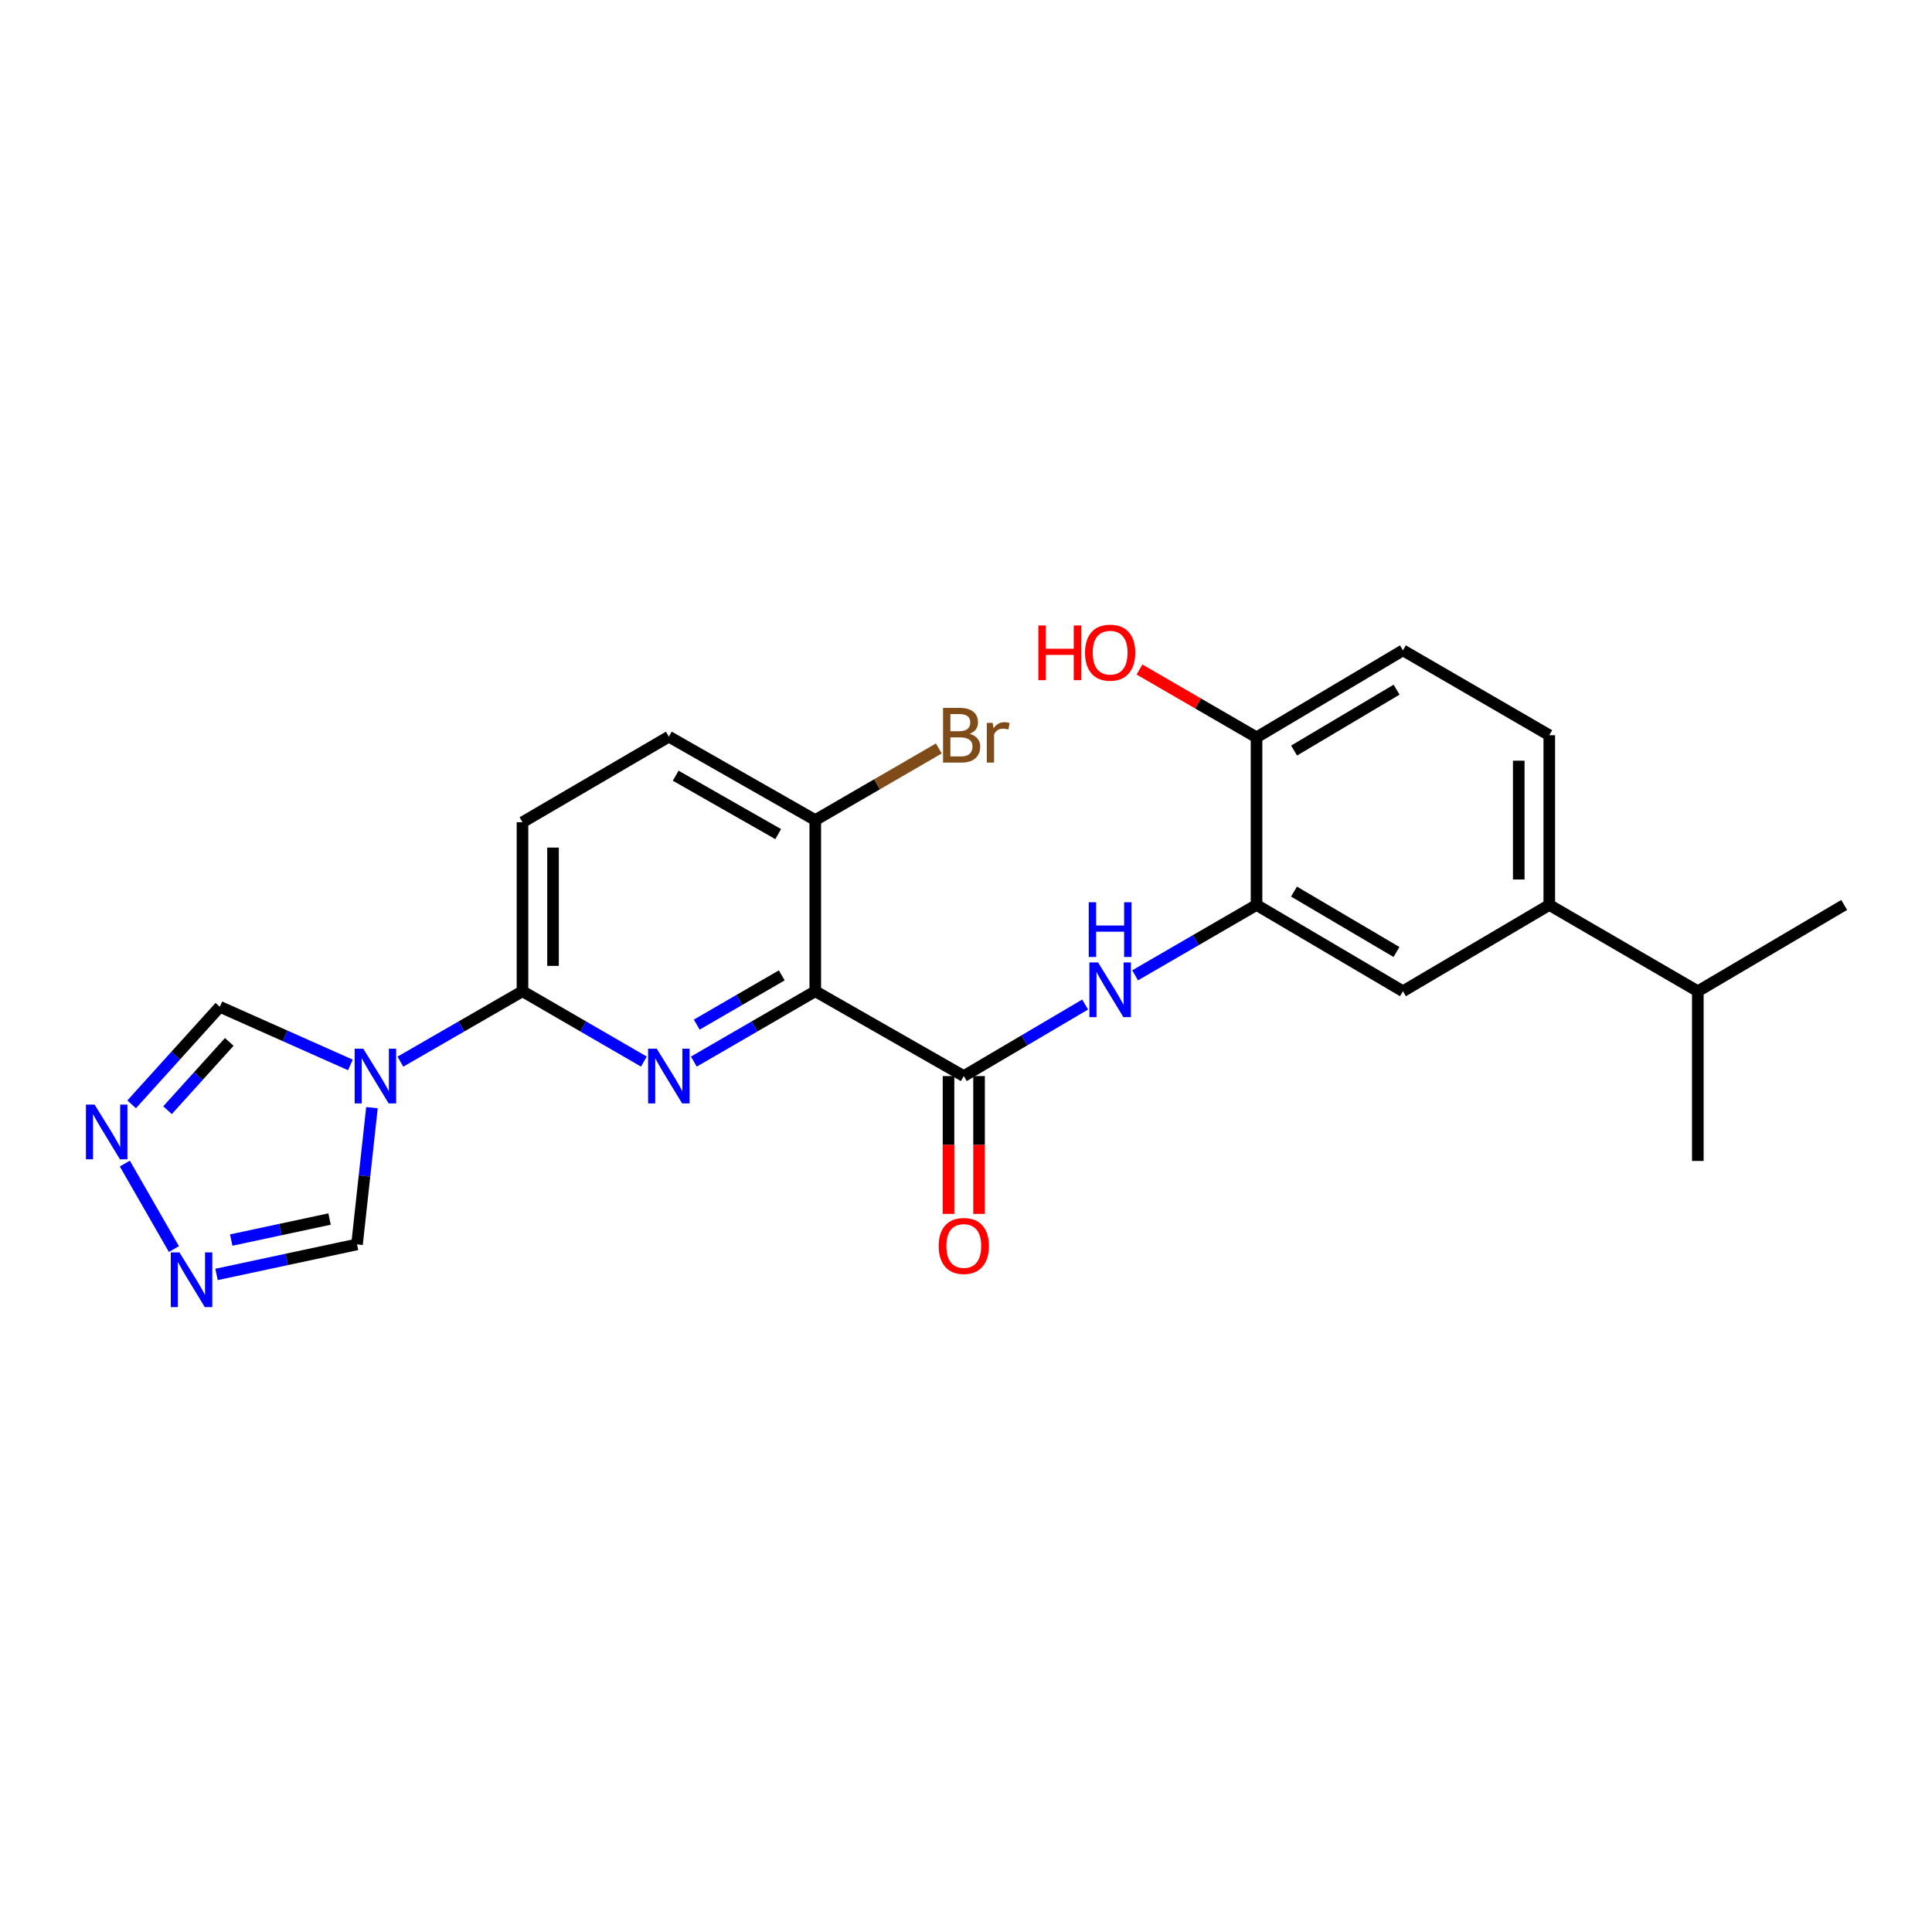<?xml version='1.0' encoding='iso-8859-1'?>
<svg version='1.1' baseProfile='full'
              xmlns='http://www.w3.org/2000/svg'
                      xmlns:rdkit='http://www.rdkit.org/xml'
                      xmlns:xlink='http://www.w3.org/1999/xlink'
                  xml:space='preserve'
width='1000px' height='1000px' viewBox='0 0 1000 1000'>
<!-- END OF HEADER -->
<rect style='opacity:1.0;fill:#FFFFFF;stroke:none' width='1000' height='1000' x='0' y='0'> </rect>
<path class='bond-0' d='M 421.986,513.065 L 390.559,531.272' style='fill:none;fill-rule:evenodd;stroke:#000000;stroke-width:6px;stroke-linecap:butt;stroke-linejoin:miter;stroke-opacity:1' />
<path class='bond-0' d='M 390.559,531.272 L 359.133,549.48' style='fill:none;fill-rule:evenodd;stroke:#0000FF;stroke-width:6px;stroke-linecap:butt;stroke-linejoin:miter;stroke-opacity:1' />
<path class='bond-0' d='M 404.634,504.85 L 382.635,517.596' style='fill:none;fill-rule:evenodd;stroke:#000000;stroke-width:6px;stroke-linecap:butt;stroke-linejoin:miter;stroke-opacity:1' />
<path class='bond-0' d='M 382.635,517.596 L 360.637,530.341' style='fill:none;fill-rule:evenodd;stroke:#0000FF;stroke-width:6px;stroke-linecap:butt;stroke-linejoin:miter;stroke-opacity:1' />
<path class='bond-2' d='M 421.986,513.065 L 498.857,556.971' style='fill:none;fill-rule:evenodd;stroke:#000000;stroke-width:6px;stroke-linecap:butt;stroke-linejoin:miter;stroke-opacity:1' />
<path class='bond-11' d='M 421.986,513.065 L 421.986,424.479' style='fill:none;fill-rule:evenodd;stroke:#000000;stroke-width:6px;stroke-linecap:butt;stroke-linejoin:miter;stroke-opacity:1' />
<path class='bond-3' d='M 333.274,549.479 L 301.856,531.272' style='fill:none;fill-rule:evenodd;stroke:#0000FF;stroke-width:6px;stroke-linecap:butt;stroke-linejoin:miter;stroke-opacity:1' />
<path class='bond-3' d='M 301.856,531.272 L 270.438,513.065' style='fill:none;fill-rule:evenodd;stroke:#000000;stroke-width:6px;stroke-linecap:butt;stroke-linejoin:miter;stroke-opacity:1' />
<path class='bond-1' d='M 207.241,549.51 L 238.84,531.287' style='fill:none;fill-rule:evenodd;stroke:#0000FF;stroke-width:6px;stroke-linecap:butt;stroke-linejoin:miter;stroke-opacity:1' />
<path class='bond-1' d='M 238.84,531.287 L 270.438,513.065' style='fill:none;fill-rule:evenodd;stroke:#000000;stroke-width:6px;stroke-linecap:butt;stroke-linejoin:miter;stroke-opacity:1' />
<path class='bond-8' d='M 192.519,573.322 L 188.657,608.711' style='fill:none;fill-rule:evenodd;stroke:#0000FF;stroke-width:6px;stroke-linecap:butt;stroke-linejoin:miter;stroke-opacity:1' />
<path class='bond-8' d='M 188.657,608.711 L 184.794,644.099' style='fill:none;fill-rule:evenodd;stroke:#000000;stroke-width:6px;stroke-linecap:butt;stroke-linejoin:miter;stroke-opacity:1' />
<path class='bond-9' d='M 181.361,551.207 L 147.575,536.162' style='fill:none;fill-rule:evenodd;stroke:#0000FF;stroke-width:6px;stroke-linecap:butt;stroke-linejoin:miter;stroke-opacity:1' />
<path class='bond-9' d='M 147.575,536.162 L 113.788,521.117' style='fill:none;fill-rule:evenodd;stroke:#000000;stroke-width:6px;stroke-linecap:butt;stroke-linejoin:miter;stroke-opacity:1' />
<path class='bond-4' d='M 498.857,556.971 L 530.262,538.458' style='fill:none;fill-rule:evenodd;stroke:#000000;stroke-width:6px;stroke-linecap:butt;stroke-linejoin:miter;stroke-opacity:1' />
<path class='bond-4' d='M 530.262,538.458 L 561.667,519.945' style='fill:none;fill-rule:evenodd;stroke:#0000FF;stroke-width:6px;stroke-linecap:butt;stroke-linejoin:miter;stroke-opacity:1' />
<path class='bond-14' d='M 490.954,556.971 L 490.954,592.641' style='fill:none;fill-rule:evenodd;stroke:#000000;stroke-width:6px;stroke-linecap:butt;stroke-linejoin:miter;stroke-opacity:1' />
<path class='bond-14' d='M 490.954,592.641 L 490.954,628.312' style='fill:none;fill-rule:evenodd;stroke:#FF0000;stroke-width:6px;stroke-linecap:butt;stroke-linejoin:miter;stroke-opacity:1' />
<path class='bond-14' d='M 506.76,556.971 L 506.76,592.641' style='fill:none;fill-rule:evenodd;stroke:#000000;stroke-width:6px;stroke-linecap:butt;stroke-linejoin:miter;stroke-opacity:1' />
<path class='bond-14' d='M 506.76,592.641 L 506.76,628.312' style='fill:none;fill-rule:evenodd;stroke:#FF0000;stroke-width:6px;stroke-linecap:butt;stroke-linejoin:miter;stroke-opacity:1' />
<path class='bond-24' d='M 270.438,513.065 L 270.438,425.585' style='fill:none;fill-rule:evenodd;stroke:#000000;stroke-width:6px;stroke-linecap:butt;stroke-linejoin:miter;stroke-opacity:1' />
<path class='bond-24' d='M 286.244,499.943 L 286.244,438.707' style='fill:none;fill-rule:evenodd;stroke:#000000;stroke-width:6px;stroke-linecap:butt;stroke-linejoin:miter;stroke-opacity:1' />
<path class='bond-7' d='M 587.534,504.825 L 618.956,486.614' style='fill:none;fill-rule:evenodd;stroke:#0000FF;stroke-width:6px;stroke-linecap:butt;stroke-linejoin:miter;stroke-opacity:1' />
<path class='bond-7' d='M 618.956,486.614 L 650.379,468.403' style='fill:none;fill-rule:evenodd;stroke:#000000;stroke-width:6px;stroke-linecap:butt;stroke-linejoin:miter;stroke-opacity:1' />
<path class='bond-5' d='M 68.14,571.604 L 90.964,546.36' style='fill:none;fill-rule:evenodd;stroke:#0000FF;stroke-width:6px;stroke-linecap:butt;stroke-linejoin:miter;stroke-opacity:1' />
<path class='bond-5' d='M 90.964,546.36 L 113.788,521.117' style='fill:none;fill-rule:evenodd;stroke:#000000;stroke-width:6px;stroke-linecap:butt;stroke-linejoin:miter;stroke-opacity:1' />
<path class='bond-5' d='M 86.712,574.631 L 102.689,556.961' style='fill:none;fill-rule:evenodd;stroke:#0000FF;stroke-width:6px;stroke-linecap:butt;stroke-linejoin:miter;stroke-opacity:1' />
<path class='bond-5' d='M 102.689,556.961 L 118.666,539.291' style='fill:none;fill-rule:evenodd;stroke:#000000;stroke-width:6px;stroke-linecap:butt;stroke-linejoin:miter;stroke-opacity:1' />
<path class='bond-25' d='M 64.612,602.262 L 90.017,646.514' style='fill:none;fill-rule:evenodd;stroke:#0000FF;stroke-width:6px;stroke-linecap:butt;stroke-linejoin:miter;stroke-opacity:1' />
<path class='bond-6' d='M 112.071,659.644 L 148.432,651.872' style='fill:none;fill-rule:evenodd;stroke:#0000FF;stroke-width:6px;stroke-linecap:butt;stroke-linejoin:miter;stroke-opacity:1' />
<path class='bond-6' d='M 148.432,651.872 L 184.794,644.099' style='fill:none;fill-rule:evenodd;stroke:#000000;stroke-width:6px;stroke-linecap:butt;stroke-linejoin:miter;stroke-opacity:1' />
<path class='bond-6' d='M 119.675,641.856 L 145.128,636.415' style='fill:none;fill-rule:evenodd;stroke:#0000FF;stroke-width:6px;stroke-linecap:butt;stroke-linejoin:miter;stroke-opacity:1' />
<path class='bond-6' d='M 145.128,636.415 L 170.581,630.974' style='fill:none;fill-rule:evenodd;stroke:#000000;stroke-width:6px;stroke-linecap:butt;stroke-linejoin:miter;stroke-opacity:1' />
<path class='bond-10' d='M 650.379,468.403 L 726.161,513.065' style='fill:none;fill-rule:evenodd;stroke:#000000;stroke-width:6px;stroke-linecap:butt;stroke-linejoin:miter;stroke-opacity:1' />
<path class='bond-10' d='M 669.771,461.485 L 722.819,492.748' style='fill:none;fill-rule:evenodd;stroke:#000000;stroke-width:6px;stroke-linecap:butt;stroke-linejoin:miter;stroke-opacity:1' />
<path class='bond-13' d='M 650.379,468.403 L 650.379,381.644' style='fill:none;fill-rule:evenodd;stroke:#000000;stroke-width:6px;stroke-linecap:butt;stroke-linejoin:miter;stroke-opacity:1' />
<path class='bond-12' d='M 726.161,513.065 L 801.909,468.403' style='fill:none;fill-rule:evenodd;stroke:#000000;stroke-width:6px;stroke-linecap:butt;stroke-linejoin:miter;stroke-opacity:1' />
<path class='bond-17' d='M 421.986,424.479 L 346.203,381.292' style='fill:none;fill-rule:evenodd;stroke:#000000;stroke-width:6px;stroke-linecap:butt;stroke-linejoin:miter;stroke-opacity:1' />
<path class='bond-17' d='M 402.792,431.734 L 349.744,401.503' style='fill:none;fill-rule:evenodd;stroke:#000000;stroke-width:6px;stroke-linecap:butt;stroke-linejoin:miter;stroke-opacity:1' />
<path class='bond-20' d='M 421.986,424.479 L 453.959,405.94' style='fill:none;fill-rule:evenodd;stroke:#000000;stroke-width:6px;stroke-linecap:butt;stroke-linejoin:miter;stroke-opacity:1' />
<path class='bond-20' d='M 453.959,405.94 L 485.933,387.402' style='fill:none;fill-rule:evenodd;stroke:#7F4C19;stroke-width:6px;stroke-linecap:butt;stroke-linejoin:miter;stroke-opacity:1' />
<path class='bond-19' d='M 801.909,468.403 L 878.789,513.065' style='fill:none;fill-rule:evenodd;stroke:#000000;stroke-width:6px;stroke-linecap:butt;stroke-linejoin:miter;stroke-opacity:1' />
<path class='bond-26' d='M 801.909,468.403 L 801.909,380.555' style='fill:none;fill-rule:evenodd;stroke:#000000;stroke-width:6px;stroke-linecap:butt;stroke-linejoin:miter;stroke-opacity:1' />
<path class='bond-26' d='M 786.102,455.226 L 786.102,393.732' style='fill:none;fill-rule:evenodd;stroke:#000000;stroke-width:6px;stroke-linecap:butt;stroke-linejoin:miter;stroke-opacity:1' />
<path class='bond-18' d='M 650.379,381.644 L 726.161,336.622' style='fill:none;fill-rule:evenodd;stroke:#000000;stroke-width:6px;stroke-linecap:butt;stroke-linejoin:miter;stroke-opacity:1' />
<path class='bond-18' d='M 669.819,388.48 L 722.867,356.964' style='fill:none;fill-rule:evenodd;stroke:#000000;stroke-width:6px;stroke-linecap:butt;stroke-linejoin:miter;stroke-opacity:1' />
<path class='bond-21' d='M 650.379,381.644 L 620.086,364.091' style='fill:none;fill-rule:evenodd;stroke:#000000;stroke-width:6px;stroke-linecap:butt;stroke-linejoin:miter;stroke-opacity:1' />
<path class='bond-21' d='M 620.086,364.091 L 589.794,346.539' style='fill:none;fill-rule:evenodd;stroke:#FF0000;stroke-width:6px;stroke-linecap:butt;stroke-linejoin:miter;stroke-opacity:1' />
<path class='bond-15' d='M 270.438,425.585 L 346.203,381.292' style='fill:none;fill-rule:evenodd;stroke:#000000;stroke-width:6px;stroke-linecap:butt;stroke-linejoin:miter;stroke-opacity:1' />
<path class='bond-16' d='M 801.909,380.555 L 726.161,336.622' style='fill:none;fill-rule:evenodd;stroke:#000000;stroke-width:6px;stroke-linecap:butt;stroke-linejoin:miter;stroke-opacity:1' />
<path class='bond-22' d='M 878.789,513.065 L 954.545,468.403' style='fill:none;fill-rule:evenodd;stroke:#000000;stroke-width:6px;stroke-linecap:butt;stroke-linejoin:miter;stroke-opacity:1' />
<path class='bond-23' d='M 878.789,513.065 L 878.789,600.904' style='fill:none;fill-rule:evenodd;stroke:#000000;stroke-width:6px;stroke-linecap:butt;stroke-linejoin:miter;stroke-opacity:1' />
<path  class='atom-1' d='M 339.943 542.811
L 349.223 557.811
Q 350.143 559.291, 351.623 561.971
Q 353.103 564.651, 353.183 564.811
L 353.183 542.811
L 356.943 542.811
L 356.943 571.131
L 353.063 571.131
L 343.103 554.731
Q 341.943 552.811, 340.703 550.611
Q 339.503 548.411, 339.143 547.731
L 339.143 571.131
L 335.463 571.131
L 335.463 542.811
L 339.943 542.811
' fill='#0000FF'/>
<path  class='atom-2' d='M 188.044 542.811
L 197.324 557.811
Q 198.244 559.291, 199.724 561.971
Q 201.204 564.651, 201.284 564.811
L 201.284 542.811
L 205.044 542.811
L 205.044 571.131
L 201.164 571.131
L 191.204 554.731
Q 190.044 552.811, 188.804 550.611
Q 187.604 548.411, 187.244 547.731
L 187.244 571.131
L 183.564 571.131
L 183.564 542.811
L 188.044 542.811
' fill='#0000FF'/>
<path  class='atom-5' d='M 568.345 498.158
L 577.625 513.158
Q 578.545 514.638, 580.025 517.318
Q 581.505 519.998, 581.585 520.158
L 581.585 498.158
L 585.345 498.158
L 585.345 526.478
L 581.465 526.478
L 571.505 510.078
Q 570.345 508.158, 569.105 505.958
Q 567.905 503.758, 567.545 503.078
L 567.545 526.478
L 563.865 526.478
L 563.865 498.158
L 568.345 498.158
' fill='#0000FF'/>
<path  class='atom-5' d='M 563.525 467.006
L 567.365 467.006
L 567.365 479.046
L 581.845 479.046
L 581.845 467.006
L 585.685 467.006
L 585.685 495.326
L 581.845 495.326
L 581.845 482.246
L 567.365 482.246
L 567.365 495.326
L 563.525 495.326
L 563.525 467.006
' fill='#0000FF'/>
<path  class='atom-6' d='M 48.957 571.737
L 58.237 586.737
Q 59.157 588.217, 60.637 590.897
Q 62.117 593.577, 62.197 593.737
L 62.197 571.737
L 65.957 571.737
L 65.957 600.057
L 62.077 600.057
L 52.117 583.657
Q 50.957 581.737, 49.717 579.537
Q 48.517 577.337, 48.157 576.657
L 48.157 600.057
L 44.477 600.057
L 44.477 571.737
L 48.957 571.737
' fill='#0000FF'/>
<path  class='atom-7' d='M 92.881 648.248
L 102.161 663.248
Q 103.081 664.728, 104.561 667.408
Q 106.041 670.088, 106.121 670.248
L 106.121 648.248
L 109.881 648.248
L 109.881 676.568
L 106.001 676.568
L 96.041 660.168
Q 94.881 658.248, 93.641 656.048
Q 92.441 653.848, 92.081 653.168
L 92.081 676.568
L 88.401 676.568
L 88.401 648.248
L 92.881 648.248
' fill='#0000FF'/>
<path  class='atom-15' d='M 485.857 644.908
Q 485.857 638.108, 489.217 634.308
Q 492.577 630.508, 498.857 630.508
Q 505.137 630.508, 508.497 634.308
Q 511.857 638.108, 511.857 644.908
Q 511.857 651.788, 508.457 655.708
Q 505.057 659.588, 498.857 659.588
Q 492.617 659.588, 489.217 655.708
Q 485.857 651.828, 485.857 644.908
M 498.857 656.388
Q 503.177 656.388, 505.497 653.508
Q 507.857 650.588, 507.857 644.908
Q 507.857 639.348, 505.497 636.548
Q 503.177 633.708, 498.857 633.708
Q 494.537 633.708, 492.177 636.508
Q 489.857 639.308, 489.857 644.908
Q 489.857 650.628, 492.177 653.508
Q 494.537 656.388, 498.857 656.388
' fill='#FF0000'/>
<path  class='atom-21' d='M 501.882 379.835
Q 504.602 380.595, 505.962 382.275
Q 507.362 383.915, 507.362 386.355
Q 507.362 390.275, 504.842 392.515
Q 502.362 394.715, 497.642 394.715
L 488.122 394.715
L 488.122 366.395
L 496.482 366.395
Q 501.322 366.395, 503.762 368.355
Q 506.202 370.315, 506.202 373.915
Q 506.202 378.195, 501.882 379.835
M 491.922 369.595
L 491.922 378.475
L 496.482 378.475
Q 499.282 378.475, 500.722 377.355
Q 502.202 376.195, 502.202 373.915
Q 502.202 369.595, 496.482 369.595
L 491.922 369.595
M 497.642 391.515
Q 500.402 391.515, 501.882 390.195
Q 503.362 388.875, 503.362 386.355
Q 503.362 384.035, 501.722 382.875
Q 500.122 381.675, 497.042 381.675
L 491.922 381.675
L 491.922 391.515
L 497.642 391.515
' fill='#7F4C19'/>
<path  class='atom-21' d='M 513.802 374.155
L 514.242 376.995
Q 516.402 373.795, 519.922 373.795
Q 521.042 373.795, 522.562 374.195
L 521.962 377.555
Q 520.242 377.155, 519.282 377.155
Q 517.602 377.155, 516.482 377.835
Q 515.402 378.475, 514.522 380.035
L 514.522 394.715
L 510.762 394.715
L 510.762 374.155
L 513.802 374.155
' fill='#7F4C19'/>
<path  class='atom-22' d='M 537.445 323.737
L 541.285 323.737
L 541.285 335.777
L 555.765 335.777
L 555.765 323.737
L 559.605 323.737
L 559.605 352.057
L 555.765 352.057
L 555.765 338.977
L 541.285 338.977
L 541.285 352.057
L 537.445 352.057
L 537.445 323.737
' fill='#FF0000'/>
<path  class='atom-22' d='M 561.605 337.817
Q 561.605 331.017, 564.965 327.217
Q 568.325 323.417, 574.605 323.417
Q 580.885 323.417, 584.245 327.217
Q 587.605 331.017, 587.605 337.817
Q 587.605 344.697, 584.205 348.617
Q 580.805 352.497, 574.605 352.497
Q 568.365 352.497, 564.965 348.617
Q 561.605 344.737, 561.605 337.817
M 574.605 349.297
Q 578.925 349.297, 581.245 346.417
Q 583.605 343.497, 583.605 337.817
Q 583.605 332.257, 581.245 329.457
Q 578.925 326.617, 574.605 326.617
Q 570.285 326.617, 567.925 329.417
Q 565.605 332.217, 565.605 337.817
Q 565.605 343.537, 567.925 346.417
Q 570.285 349.297, 574.605 349.297
' fill='#FF0000'/>
</svg>
